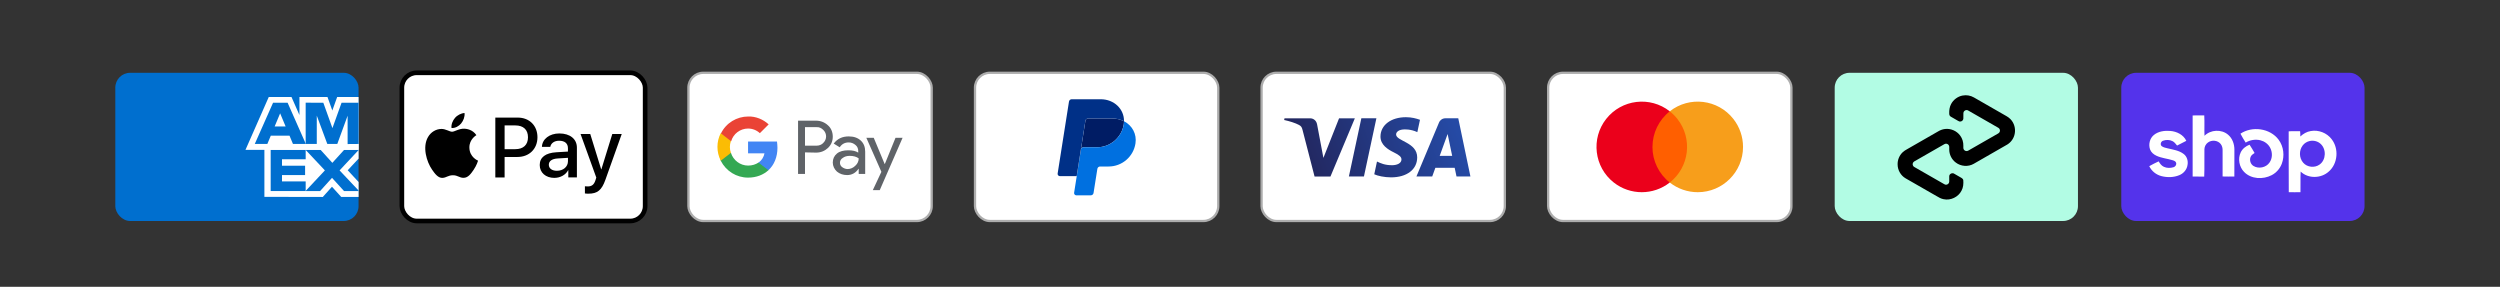 <?xml version="1.0" encoding="UTF-8"?>
<svg id="Layer_1" xmlns="http://www.w3.org/2000/svg" xmlns:xlink="http://www.w3.org/1999/xlink" version="1.1" viewBox="0 0 1080 123.89">
  <rect x="0" y="0" width="1080" height="123.89" fill="#333333" stroke="none"/>
  <!-- Generator: Adobe Illustrator 29.5.0, SVG Export Plug-In . SVG Version: 2.1.0 Build 137)  -->
  <defs>
    <style>
      .st0 {
        fill: none;
      }

      .st1 {
        fill: #4285f4;
      }

      .st2 {
        fill: #001c64;
      }

      .st3 {
        fill: url(#linear-gradient);
      }

      .st4 {
        fill: #f79e1b;
      }

      .st5 {
        stroke: #adadad;
      }

      .st5, .st6, .st7 {
        fill: #fff;
      }

      .st5, .st7 {
        stroke-miterlimit: 10;
      }

      .st8 {
        fill: #b2fce4;
      }

      .st9 {
        fill: #34a853;
      }

      .st10 {
        fill: #fbbc04;
      }

      .st7 {
        stroke: #000;
        stroke-width: 2px;
      }

      .st11 {
        fill: #ea4335;
      }

      .st12 {
        fill: #003087;
      }

      .st13 {
        fill: #0070e0;
      }

      .st14 {
        fill: #eb001b;
      }

      .st15 {
        fill: #ff5f00;
      }

      .st16 {
        fill: #5f6368;
      }

      .st17 {
        fill: #5433eb;
      }

      .st18, .st19 {
        fill: #006fcf;
      }

      .st19 {
        fill-rule: evenodd;
      }

      .st20 {
        clip-path: url(#clippath);
      }
    </style>
    <clipPath id="clippath">
      <path class="st0" d="M596.37,58.95c-.05,3.62,3.23,5.64,5.69,6.84,2.53,1.23,3.38,2.02,3.37,3.12-.02,1.69-2.02,2.43-3.89,2.46-3.27.05-5.17-.88-6.68-1.59l-1.18,5.51c1.51.7,4.32,1.31,7.23,1.33,6.83,0,11.29-3.37,11.32-8.6.03-6.63-9.17-7-9.11-9.96.02-.9.88-1.86,2.76-2.1.93-.12,3.5-.22,6.41,1.12l1.14-5.33c-1.57-.57-3.58-1.12-6.08-1.12-6.43,0-10.95,3.42-10.98,8.31M624.42,51.1c-1.25,0-2.3.73-2.77,1.84l-9.75,23.29h6.82l1.36-3.75h8.34l.79,3.75h6.01l-5.25-25.13h-5.55M625.37,57.89l1.97,9.44h-5.39l3.42-9.44M588.1,51.1l-5.38,25.13h6.5l5.38-25.13h-6.5M578.48,51.1l-6.77,17.11-2.74-14.54c-.32-1.62-1.59-2.56-3-2.56h-11.06l-.15.73c2.27.49,4.85,1.29,6.41,2.14.96.52,1.23.97,1.54,2.21l5.18,20.06h6.87l10.53-25.13h-6.83Z"/>
    </clipPath>
    <linearGradient id="linear-gradient" x1="1.63" y1="163.21" x2="1.72" y2="163.21" gradientTransform="translate(46055.55 127512.75) rotate(-20.22) scale(829.04 -829.04)" gradientUnits="userSpaceOnUse">
      <stop offset="0" stop-color="#222357"/>
      <stop offset="1" stop-color="#254aa5"/>
    </linearGradient>
  </defs>
  <rect class="st18" x="49.81" y="31.45" width="105.09" height="64.02" rx="6.42" ry="6.42"/>
  <g id="g10">
    <g id="g14">
      <path id="path16" class="st6" d="M114.22,85.04l25.23.05,3.96-4.42,3.99,4.4h7.51v-6.45l-4.7-5.07,4.7-5.03v-6.31l-40.69-.04v22.86Z"/>
    </g>
    <g id="g18">
      <path id="path20" class="st19" d="M116.93,82.53v-17.84h15.12v4.11h-10.23v2.79h9.98v4.04h-9.98v2.74h10.23v4.16h-15.12Z"/>
    </g>
    <g id="g22">
      <path id="path24" class="st18" d="M148.7,64.7l-5.13,5.65-5.11-5.65h-6.48l8.37,8.91-8.37,8.93h6.3l5.15-5.71,5.2,5.71h6.26v-.25l-8.19-8.68,8.19-8.77v-.14h-6.2Z"/>
    </g>
    <g id="g26">
      <path id="path28" class="st6" d="M145.66,41.89l-2.1,5.86-2.09-5.86h-12.11v7.82l-3.44-7.82h-9.81l-10.07,22.86h48.86v-22.86h-9.25Z"/>
    </g>
    <g id="g30">
      <path id="path32" class="st19" d="M118.65,54.63l2.37-5.67,2.37,5.67h-4.75ZM117.97,44.37l-7.91,17.82h5.43l1.49-3.57h8.09l1.49,3.57h5.56l-7.88-17.82h-6.27Z"/>
    </g>
    <g id="g34">
      <path id="path36" class="st18" d="M132.05,62.19h4.8s0-12.24,0-12.24l4.55,12.24h4.31l4.46-12.2v12.24l4.73-.04v-17.82h-7.34l-3.95,10.98-3.93-10.96-7.63-.03v17.82Z"/>
    </g>
  </g>
  <rect class="st7" x="173.61" y="31.45" width="105.09" height="64.02" rx="6.42" ry="6.42"/>
  <rect class="st5" x="297.4" y="31.45" width="105.09" height="64.02" rx="6.42" ry="6.42"/>
  <rect class="st5" x="421.2" y="31.45" width="105.09" height="64.02" rx="6.42" ry="6.42"/>
  <rect class="st5" x="545" y="31.45" width="105.09" height="64.02" rx="6.42" ry="6.42"/>
  <rect class="st5" x="668.8" y="31.45" width="105.09" height="64.02" rx="6.42" ry="6.42"/>
  <rect class="st8" x="792.59" y="31.45" width="105.09" height="64.02" rx="6.42" ry="6.42"/>
  <rect class="st17" x="916.39" y="31.45" width="105.09" height="64.02" rx="6.42" ry="6.42"/>
  <path d="M199.23,53.32c-.99,1.18-2.59,2.11-4.18,1.97-.2-1.59.58-3.28,1.49-4.33.99-1.21,2.74-2.07,4.14-2.14.17,1.66-.48,3.28-1.46,4.49M200.67,55.6c-2.3-.13-4.28,1.31-5.37,1.31s-2.79-1.24-4.61-1.21c-2.37.03-4.58,1.38-5.79,3.51-2.49,4.28-.65,10.61,1.76,14.09,1.18,1.72,2.59,3.61,4.44,3.55,1.76-.07,2.45-1.14,4.58-1.14s2.75,1.14,4.61,1.11c1.92-.03,3.13-1.72,4.31-3.45,1.34-1.96,1.89-3.86,1.92-3.96-.03-.03-3.71-1.44-3.75-5.69-.03-3.55,2.9-5.24,3.03-5.34-1.66-2.45-4.24-2.72-5.14-2.79M213.98,50.8v25.85h4.01v-8.84h5.55c5.07,0,8.64-3.48,8.64-8.52s-3.5-8.49-8.5-8.49h-9.7ZM217.99,54.18h4.63c3.48,0,5.47,1.86,5.47,5.12s-1.99,5.14-5.49,5.14h-4.61v-10.26ZM239.51,76.84c2.52,0,4.86-1.28,5.92-3.3h.08v3.1h3.71v-12.86c0-3.73-2.98-6.13-7.58-6.13-4.26,0-7.41,2.44-7.53,5.79h3.61c.3-1.59,1.77-2.64,3.8-2.64,2.45,0,3.83,1.14,3.83,3.25v1.43l-5.01.3c-4.66.28-7.18,2.19-7.18,5.5s2.6,5.57,6.33,5.57ZM240.59,73.78c-2.14,0-3.5-1.03-3.5-2.6s1.31-2.57,3.81-2.72l4.46-.28v1.46c0,2.42-2.06,4.14-4.77,4.14ZM254.18,83.67c3.91,0,5.75-1.49,7.36-6.02l7.05-19.76h-4.08l-4.72,15.27h-.08l-4.72-15.27h-4.19l6.8,18.82-.36,1.14c-.61,1.94-1.61,2.69-3.38,2.69-.31,0-.93-.03-1.18-.07v3.1c.23.07,1.23.1,1.53.1Z"/>
  <g>
    <path class="st16" d="M347.76,65.83v9.3h-3v-23h7.8c1.9,0,3.7.7,5.1,2,1.4,1.2,2.1,3,2.1,4.9s-.7,3.6-2.1,4.9c-1.4,1.3-3.1,2-5.1,2l-4.8-.1h0ZM347.76,54.93v8h5c1.1,0,2.2-.4,2.9-1.2,1.6-1.5,1.6-4,.1-5.5l-.1-.1c-.8-.8-1.8-1.3-2.9-1.2h-5Z"/>
    <path class="st16" d="M366.66,58.93c2.2,0,3.9.6,5.2,1.8s1.9,2.8,1.9,4.8v9.6h-2.8v-2.2h-.1c-1.2,1.8-2.9,2.7-4.9,2.7-1.7,0-3.2-.5-4.4-1.5-1.1-1-1.8-2.4-1.8-3.9,0-1.6.6-2.9,1.8-3.9s2.9-1.4,4.9-1.4c1.8,0,3.2.3,4.3,1v-.7c0-1-.4-2-1.2-2.6-.8-.7-1.8-1.1-2.9-1.1-1.7,0-3,.7-3.9,2.1l-2.6-1.6c1.6-2.1,3.7-3.1,6.5-3.1ZM362.86,70.33c0,.8.4,1.5,1,1.9.7.5,1.5.8,2.3.8,1.2,0,2.4-.5,3.3-1.4,1-.9,1.5-2,1.5-3.2-.9-.7-2.2-1.1-3.9-1.1-1.2,0-2.2.3-3,.9-.8.5-1.2,1.2-1.2,2.1Z"/>
    <path class="st16" d="M389.96,59.43l-9.9,22.7h-3l3.7-7.9-6.5-14.7h3.2l4.7,11.3h.1l4.6-11.3h3.1v-.1Z"/>
    <path class="st1" d="M335.86,63.83c0-.9-.1-1.8-.2-2.7h-12.5v5.1h7.1c-.3,1.6-1.2,3.1-2.6,4v3.3h4.3c2.5-2.3,3.9-5.7,3.9-9.7Z"/>
    <path class="st9" d="M323.16,76.73c3.6,0,6.6-1.2,8.8-3.2l-4.3-3.3c-1.2.8-2.7,1.3-4.5,1.3-3.4,0-6.4-2.3-7.4-5.5h-4.4v3.4c2.3,4.5,6.8,7.3,11.8,7.3Z"/>
    <path class="st10" d="M315.76,66.03c-.6-1.6-.6-3.4,0-5.1v-3.4h-4.4c-1.9,3.7-1.9,8.1,0,11.9l4.4-3.4Z"/>
    <path class="st11" d="M323.16,55.53c1.9,0,3.7.7,5.1,2h0l3.8-3.8c-2.4-2.2-5.6-3.5-8.8-3.4-5,0-9.6,2.8-11.8,7.3l4.4,3.4c.9-3.2,3.9-5.5,7.3-5.5Z"/>
  </g>
  <g>
    <path class="st2" d="M470.08,51.18c-.59,0-1.09.43-1.18,1.01l-1.96,12.45-1.8,11.44h0s0,0,0,0l1.8-11.44c.09-.58.59-1.01,1.18-1.01h5.75c5.79,0,10.71-4.22,11.6-9.95.07-.43.11-.87.11-1.29h0s0,0,0,0c-1.47-.77-3.2-1.21-5.09-1.21h-10.41Z"/>
    <path class="st13" d="M485.59,52.39c0,.43-.05.86-.11,1.29-.9,5.72-5.81,9.95-11.6,9.95h-5.75c-.59,0-1.09.43-1.18,1.01l-1.8,11.44-1.13,7.18c-.08.53.28,1.03.81,1.11.05,0,.1.01.15.01h6.25c.59,0,1.09-.43,1.18-1.01l1.65-10.43c.09-.58.59-1.01,1.18-1.01h3.68c5.79,0,10.71-4.22,11.6-9.95.64-4.06-1.41-7.76-4.91-9.59h0Z"/>
    <path class="st12" d="M462.98,42.87c-.59,0-1.09.43-1.18,1.01l-4.9,31.08c-.08.53.28,1.03.81,1.11.05,0,.1.01.15.01h7.27l1.8-11.44,1.96-12.45c.09-.58.59-1.01,1.18-1.01h10.41c1.89,0,3.62.44,5.09,1.21.1-5.21-4.2-9.52-10.11-9.52h-12.49Z"/>
  </g>
  <g class="st20">
    <path class="st3" d="M546.33,53.75l79.27-29.19,18.03,48.97-79.27,29.19"/>
  </g>
  <g>
    <path id="rect887" class="st15" d="M711.93,48.08h18.83v30.76h-18.83v-30.76Z"/>
    <path id="path889" class="st14" d="M713.87,63.47c0-6,2.75-11.67,7.47-15.38-8.49-6.68-20.79-5.2-27.47,3.29-6.68,8.49-5.2,20.79,3.29,27.47,7.09,5.57,17.08,5.57,24.17,0-4.72-3.71-7.48-9.38-7.47-15.38h0Z"/>
    <path id="path893" class="st4" d="M752.99,63.47c0,10.8-8.76,19.56-19.56,19.56-4.38,0-8.64-1.47-12.09-4.18,8.49-6.68,9.97-18.97,3.29-27.47-.96-1.22-2.07-2.33-3.29-3.29,8.49-6.68,20.79-5.21,27.47,3.29,2.71,3.45,4.18,7.7,4.18,12.09h0Z"/>
  </g>
  <path d="M847.83,41.28c1.67-.34,3.46-.03,4.93.83,4.14,2.37,8.28,4.75,12.42,7.13,1.13.68,2.38,1.23,3.31,2.2,1.63,1.64,2.33,4.12,1.86,6.38-.36,1.89-1.54,3.6-3.19,4.61-4.84,2.79-9.7,5.57-14.54,8.35-2.37,1.36-5.51,1.12-7.68-.53-1.8-1.3-2.89-3.5-2.87-5.72-.05-.62.15-1.32-.24-1.86-.39-.59-1.25-.79-1.85-.4-4.36,2.51-8.73,5-13.09,7.51-.6.38-.82,1.25-.43,1.85.19.37.58.54.92.74,4.08,2.34,8.16,4.68,12.24,7.02.34.19.7.44,1.11.41.7-.01,1.34-.63,1.34-1.34.02-.77-.02-1.54,0-2.31,0-1.1,1.42-1.7,2.26-1.04,1.03.6,2.08,1.19,3.11,1.79.35.19.62.54.7.94.12,1.53,0,3.15-.76,4.52-1.39,2.76-4.72,4.36-7.74,3.69-1.12-.2-2.1-.77-3.06-1.35-4.46-2.56-8.93-5.12-13.39-7.68-2.06-1.2-3.4-3.53-3.42-5.92-.07-1.98.74-3.96,2.18-5.32.56-.53,1.21-.94,1.89-1.31,4.43-2.54,8.87-5.09,13.3-7.63.94-.57,1.98-1,3.09-1.12,2.49-.31,5.08.82,6.56,2.84.95,1.26,1.43,2.86,1.38,4.44.02.54-.1,1.15.22,1.63.38.61,1.26.84,1.87.45,4.34-2.48,8.67-4.97,13.01-7.46.64-.33.92-1.21.56-1.85-.22-.44-.69-.65-1.1-.88-4.02-2.3-8.03-4.61-12.04-6.91-.35-.2-.7-.45-1.11-.44-.7-.02-1.35.56-1.39,1.26-.04.82.01,1.64-.02,2.46-.04.68-.68,1.25-1.35,1.24-.38.03-.71-.17-1.02-.35-1.04-.61-2.09-1.19-3.12-1.8-.47-.29-.64-.87-.61-1.4-.05-1.36.15-2.75.79-3.97.98-1.9,2.86-3.3,4.96-3.71"/>
  <g>
    <path class="st6" d="M947.22,49.9c0,8.78-.02,17.57,0,26.35,1.67.06,3.33,0,5,.04.18-3.96,0-7.94.09-11.9.05-1.1.61-2.17,1.51-2.82,1.63-1.22,4.21-1,5.5.61.66.81.89,1.88.84,2.9,0,3.72-.01,7.44,0,11.16,1.69.06,3.39.04,5.08.01.04-3.88,0-7.76.02-11.64,0-2.37-.86-4.83-2.7-6.39-2.86-2.48-7.57-2.24-10.22.44-.12-2.94.07-5.89-.1-8.82-1.67.03-3.35-.04-5.02.04"/>
    <path class="st6" d="M967.87,57.75c.69,1.32,1.46,2.6,2.26,3.86,1.89-1.15,4.21-1.54,6.36-1.01,1.74.44,3.32,1.56,4.18,3.16,1.08,1.97,1.09,4.59-.23,6.45-1.47,2.19-4.74,2.87-6.97,1.47-1.34-.83-1.83-2.72-1.1-4.11.34-.68,1.03-1.05,1.61-1.48-.73-1.19-1.37-2.44-2.18-3.58-1.61.61-3.06,1.74-3.81,3.31-1.32,2.76-.67,6.3,1.47,8.47,3.04,3.13,8.2,3.34,11.93,1.37,1.98-1.03,3.53-2.81,4.33-4.89,1.3-3.41.83-7.49-1.37-10.43-3.7-4.96-11.42-5.98-16.48-2.58"/>
    <path class="st6" d="M930.49,58.3c-1.81,1.46-2.42,4.1-1.66,6.26.46,1.25,1.53,2.15,2.71,2.7,2.25,1.08,4.79,1.24,7.15,1.99.55.19,1.21.45,1.39,1.07.26.82-.31,1.69-1.11,1.92-1.35.4-2.88.43-4.18-.18-1.03-.46-1.7-1.41-2.25-2.35-1.36.67-2.76,1.29-4.06,2.07,1,2.15,3.01,3.73,5.3,4.31,2.51.64,5.26.58,7.67-.41,1.84-.73,3.31-2.43,3.56-4.42.32-1.71-.21-3.63-1.62-4.71-2-1.57-4.62-1.9-7.02-2.48-.88-.23-1.84-.38-2.56-.98-.72-.68-.3-1.97.59-2.28,1.31-.49,2.88-.48,4.14.17.84.41,1.37,1.21,1.96,1.9,1.31-.71,2.67-1.34,3.99-2.04-1.23-2.65-4.17-4.08-6.99-4.28-2.42-.18-5.08.15-7.01,1.74"/>
    <path class="st6" d="M988.71,56.75c.04,8.76-.04,17.52.04,26.27,1.68.1,3.37-.02,5.05,0,.09-2.97-.08-5.94.08-8.9,3.27,3.17,8.89,3,12.18-.04,3.92-3.42,4.39-9.91,1.2-13.96-2.05-2.72-5.66-4.12-9-3.51-1.72.26-3.26,1.18-4.52,2.35-.02-.76.01-1.53-.09-2.29-1.64.06-3.29-.08-4.92.07"/>
    <path class="st17" d="M997.83,60.91c1.61-.34,3.38.07,4.61,1.18,2.6,2.26,2.47,6.95-.35,8.97-2.12,1.58-5.41,1.24-7.13-.79-1.77-2.04-1.84-5.33-.18-7.46.75-.97,1.86-1.66,3.06-1.9"/>
  </g>
</svg>